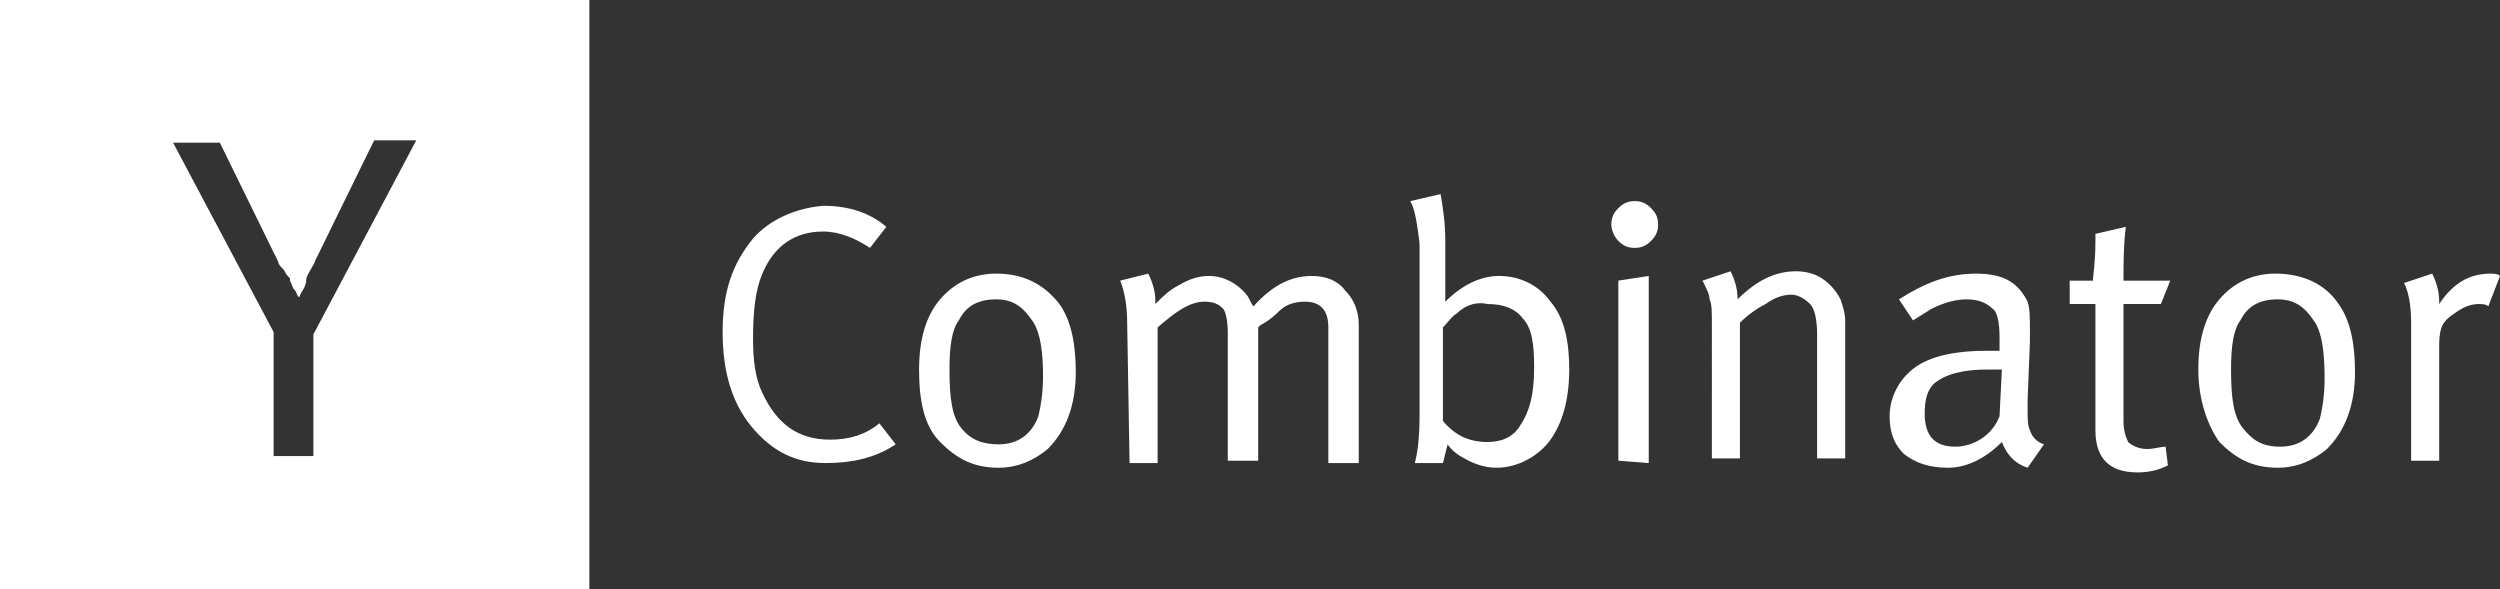 <?xml version="1.0" encoding="utf-8"?>
<!-- Generator: Adobe Illustrator 27.9.0, SVG Export Plug-In . SVG Version: 6.00 Build 0)  -->
<svg version="1.1" id="Layer_1" xmlns="http://www.w3.org/2000/svg" xmlns:xlink="http://www.w3.org/1999/xlink" x="0px" y="0px"
	 viewBox="0 0 106.9 25.2" style="enable-background:new 0 0 106.9 25.2;" xml:space="preserve">
<rect x="0" y="0" width="106.9" height="25.2" fill="#333333" stroke="none"/>
<style type="text/css">
	.st0{fill:#FFFFFF;}
</style>
<g>
	<path class="st0" d="M0,0v25.2h25.2V0H0z M13.4,14.3v5.2h-1.7l0-5.3L7.4,6.1h2l2.5,5.1c0,0.1,0.1,0.2,0.2,0.3
		c0.1,0.1,0.1,0.2,0.2,0.3l0.1,0.1V12c0.1,0.2,0.1,0.3,0.2,0.4c0.1,0.1,0.1,0.3,0.2,0.3c0.1-0.3,0.3-0.4,0.3-0.8
		c0.1-0.3,0.3-0.5,0.4-0.8l2.5-5.1h1.8L13.4,14.3z"/>
	<path class="st0" d="M35.2,8.8c1.1,0,2,0.3,2.7,0.9l-0.7,0.9c-0.6-0.4-1.3-0.7-2-0.7c-1.2,0-2.1,0.6-2.6,1.8
		c-0.3,0.7-0.4,1.6-0.4,2.8c0,0.9,0.1,1.7,0.4,2.3c0.6,1.3,1.5,2,2.9,2c0.8,0,1.5-0.2,2.1-0.7l0.7,0.9c-0.9,0.6-1.9,0.8-3,0.8
		c-1.3,0-2.3-0.5-3.2-1.6c-0.8-1-1.2-2.3-1.2-4s0.4-2.9,1.3-4C32.9,9.4,34,8.9,35.2,8.8L35.2,8.8z M39.3,15.8c0-1.3,0.3-2.3,0.9-3
		s1.4-1.1,2.4-1.1c1.1,0,2,0.4,2.7,1.3c0.5,0.7,0.7,1.7,0.7,2.9c0,1.4-0.4,2.5-1.2,3.3c-0.6,0.5-1.3,0.8-2.1,0.8
		c-1.1,0-1.8-0.4-2.5-1.1C39.5,18.2,39.3,17.1,39.3,15.8L39.3,15.8z M44.2,13.8c-0.4-0.6-0.8-1-1.6-1s-1.3,0.3-1.6,0.9
		c-0.3,0.4-0.4,1.1-0.4,2.1c0,1.2,0.1,2,0.5,2.5S42,19,42.7,19c0.8,0,1.4-0.4,1.7-1.2c0.1-0.4,0.2-1,0.2-1.7
		C44.6,15.1,44.5,14.3,44.2,13.8L44.2,13.8z M48.2,13.9c0-0.8-0.1-1.4-0.3-1.9l1.2-0.3c0.2,0.4,0.3,0.8,0.3,1.1V13
		c0.3-0.3,0.6-0.6,1-0.8c0.5-0.3,0.9-0.4,1.3-0.4c0.6,0,1.2,0.3,1.6,0.8c0.1,0.1,0.2,0.4,0.3,0.5c0.8-0.9,1.6-1.3,2.5-1.3
		c0.6,0,1.1,0.2,1.4,0.6c0.4,0.4,0.6,0.9,0.6,1.5v5.9h-1.3v-5.8c0-0.8-0.4-1.1-1-1.1c-0.4,0-0.8,0.1-1.1,0.4
		c-0.1,0.1-0.4,0.4-0.8,0.6l-0.1,0.1v5.7h-1.3v-5.5c0-0.5-0.1-0.9-0.2-1c-0.2-0.2-0.4-0.3-0.8-0.3c-0.6,0-1.2,0.4-2,1.1v5.8h-1.2
		L48.2,13.9z M60.3,8.6l1.3-0.3c0.1,0.6,0.2,1.2,0.2,2v2.6c0.7-0.7,1.5-1.1,2.3-1.1c0.9,0,1.7,0.4,2.2,1.1c0.6,0.7,0.8,1.7,0.8,2.9
		c0,1.3-0.3,2.3-0.8,3S64.9,20,64,20c-0.4,0-0.8-0.1-1.2-0.3c-0.4-0.2-0.7-0.4-0.9-0.7l-0.2,0.8h-1.2c0.1-0.4,0.2-1,0.2-2v-7.4
		C60.6,9.6,60.5,8.9,60.3,8.6L60.3,8.6z M62.3,13.4c-0.2,0.1-0.4,0.4-0.6,0.6V18c0.5,0.6,1.1,0.9,1.9,0.9c0.6,0,1.1-0.2,1.4-0.7
		c0.4-0.6,0.6-1.3,0.6-2.5c0-1-0.1-1.7-0.5-2.1c-0.3-0.4-0.8-0.6-1.5-0.6C63.2,12.9,62.7,13,62.3,13.4L62.3,13.4z M68.9,9.6
		c0-0.3,0.1-0.5,0.3-0.7s0.4-0.3,0.7-0.3s0.5,0.1,0.7,0.3s0.3,0.4,0.3,0.7s-0.1,0.5-0.3,0.7s-0.4,0.3-0.7,0.3s-0.5-0.1-0.7-0.3
		S68.9,9.8,68.9,9.6z M69.2,19.7V12l1.3-0.2v8L69.2,19.7z M73.2,13.9c0-0.6,0-0.9-0.1-1.1c0-0.2-0.1-0.4-0.3-0.8l1.2-0.4
		c0.2,0.4,0.3,0.8,0.3,1.2c0.8-0.8,1.6-1.2,2.5-1.2c0.4,0,0.8,0.1,1.1,0.3s0.6,0.5,0.8,0.9c0.1,0.3,0.2,0.6,0.2,0.9v5.9h-1.2v-5.3
		c0-0.6-0.1-1.1-0.3-1.3c-0.2-0.2-0.5-0.4-0.8-0.4c-0.3,0-0.7,0.1-1.1,0.4c-0.4,0.2-0.8,0.5-1.1,0.8v5.8h-1.2L73.2,13.9z M81.8,13.7
		l-0.6-0.9c1.1-0.7,2.1-1.1,3.3-1.1s1.8,0.4,2.2,1.2c0.1,0.3,0.1,0.7,0.1,1.3v0.4l-0.1,2.5v0.4c0,0.4,0,0.7,0.1,0.9
		c0.1,0.3,0.3,0.5,0.6,0.6L86.7,20c-0.6-0.2-0.9-0.6-1.1-1.1c-0.7,0.7-1.5,1.1-2.3,1.1s-1.4-0.2-1.9-0.6c-0.4-0.4-0.6-0.9-0.6-1.6
		c0-0.8,0.4-1.6,1.1-2.1c0.7-0.5,1.8-0.7,3-0.7h0.6v-0.6c0-0.6-0.1-1.1-0.3-1.2c-0.3-0.3-0.7-0.4-1.1-0.4c-0.4,0-0.9,0.1-1.5,0.4
		L81.8,13.7L81.8,13.7z M85.5,17.8l0.1-2H85c-1.1,0-1.8,0.2-2.3,0.6c-0.3,0.3-0.4,0.7-0.4,1.3c0,0.9,0.4,1.4,1.3,1.4
		C84.4,19.1,85.2,18.6,85.5,17.8L85.5,17.8z M90.8,12h2l-0.4,1h-1.6v5c0,0.4,0.1,0.7,0.2,0.9c0.1,0.1,0.4,0.3,0.8,0.3
		c0.3,0,0.6-0.1,0.8-0.1l0.1,0.8c-0.4,0.2-0.8,0.3-1.3,0.3c-1.2,0-1.8-0.6-1.8-1.8V13h-1.1v-1h1v-0.1c0-0.1,0.1-0.7,0.1-1.6V10
		l1.3-0.3C90.8,10.5,90.8,11.3,90.8,12L90.8,12z M94,15.8c0-1.3,0.3-2.3,0.9-3c0.6-0.7,1.4-1.1,2.4-1.1c1.1,0,2.1,0.4,2.7,1.3
		c0.5,0.7,0.7,1.7,0.7,2.9c0,1.4-0.4,2.5-1.2,3.3c-0.6,0.5-1.3,0.8-2.1,0.8c-1.1,0-1.8-0.4-2.5-1.1C94.4,18.2,94,17.1,94,15.8
		L94,15.8z M99,13.8c-0.4-0.6-0.8-1-1.6-1s-1.3,0.3-1.6,0.9c-0.3,0.4-0.4,1.1-0.4,2.1c0,1.2,0.1,2,0.5,2.5s0.8,0.8,1.6,0.8
		c0.8,0,1.4-0.4,1.7-1.2c0.1-0.4,0.2-1,0.2-1.7C99.4,15.1,99.3,14.3,99,13.8L99,13.8z M103.1,13.8c0-0.7-0.1-1.3-0.3-1.7l1.2-0.4
		c0.2,0.4,0.3,0.8,0.3,1.2v0.1c0.6-0.9,1.3-1.3,2.2-1.3c0.1,0,0.3,0,0.4,0.1l-0.5,1.3c-0.1-0.1-0.3-0.1-0.4-0.1
		c-0.3,0-0.6,0.1-0.9,0.3s-0.6,0.4-0.7,0.7c-0.1,0.3-0.1,0.6-0.1,0.8v4.9h-1.2L103.1,13.8z"/>
</g>
</svg>
